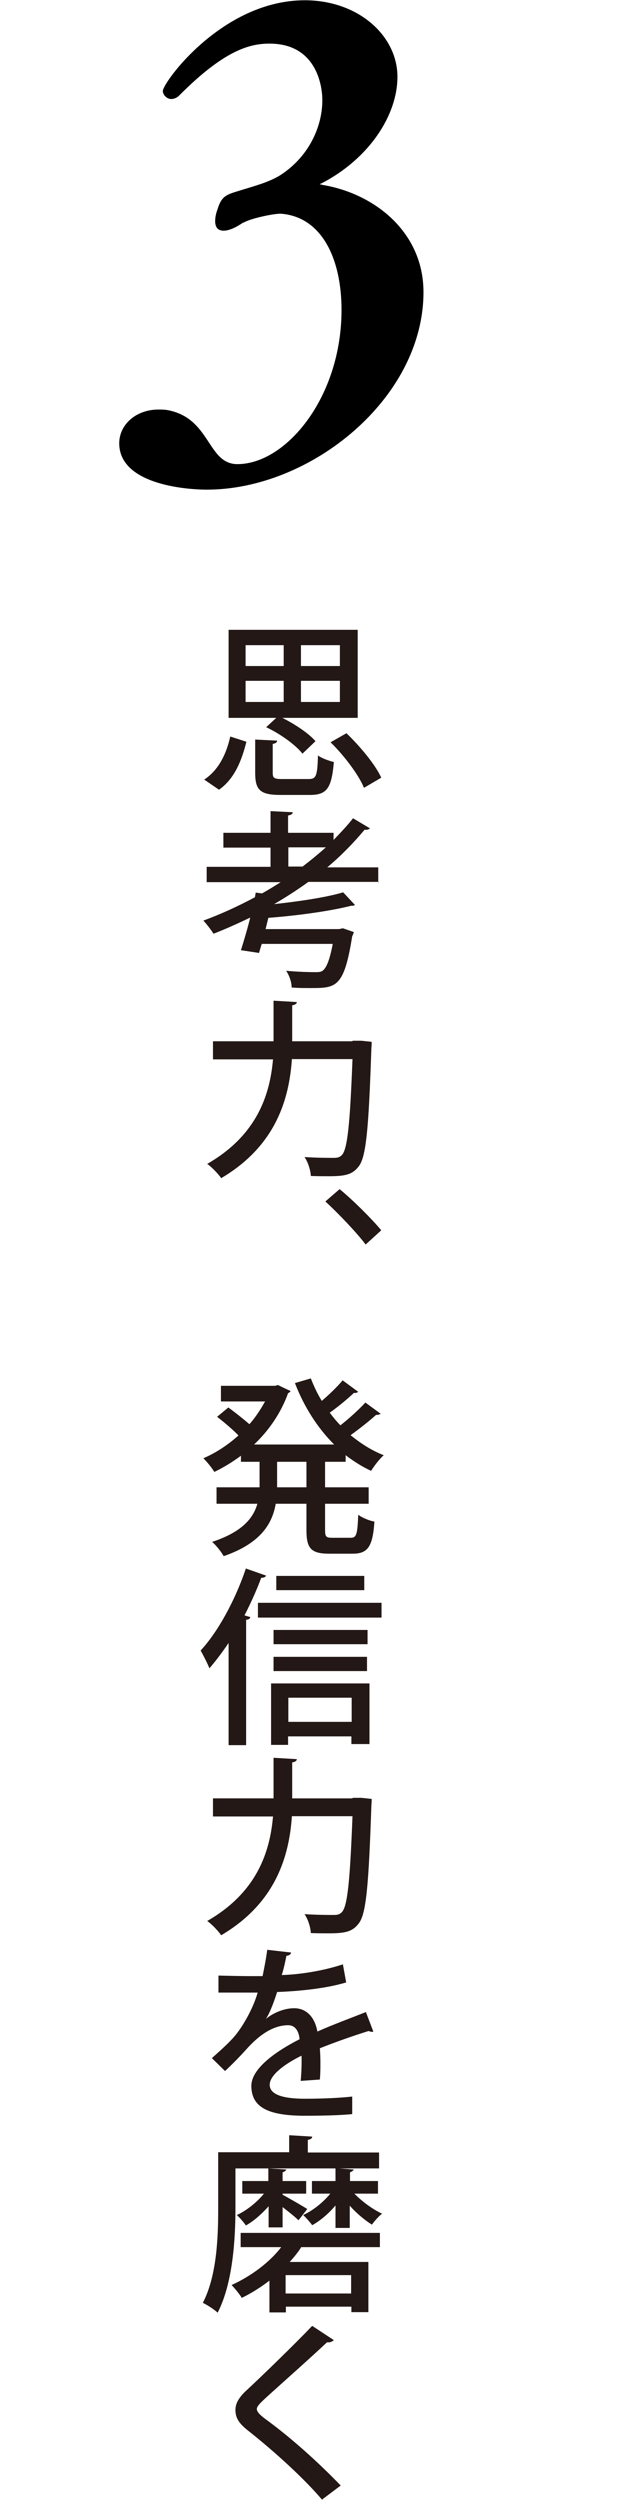 <?xml version="1.0" encoding="UTF-8"?>
<svg id="uuid-116fe316-98e4-4a1d-ba82-7c753ebbc660" data-name="レイヤー 2" xmlns="http://www.w3.org/2000/svg" width="23.24" height="91.14" viewBox="0 0 23.24 91.14">
  <defs>
    <style>
      .uuid-a3063715-9e06-4db4-a33e-e055cbff86f6 {
        fill: none;
      }

      .uuid-a3063715-9e06-4db4-a33e-e055cbff86f6, .uuid-5f8c552e-925a-42d1-aa1b-71b47faafe3d, .uuid-6bc4a4e6-e865-4208-ad80-506587370acc {
        stroke-width: 0px;
      }

      .uuid-6bc4a4e6-e865-4208-ad80-506587370acc {
        fill: #231815;
      }
    </style>
  </defs>
  <g id="uuid-0444d08d-e929-499a-815b-c79ed28eaccf" data-name="&amp;lt;レイヤー&amp;gt;">
    <g>
      <path class="uuid-5f8c552e-925a-42d1-aa1b-71b47faafe3d" d="m8.86,8.12c-.29.2-.53.29-.7.29-.2,0-.31-.11-.31-.35,0-.11.02-.26.09-.44.15-.5.35-.53.83-.68.48-.15,1.03-.29,1.45-.55,1.03-.66,1.54-1.75,1.54-2.74,0-.5-.2-2.06-1.93-2.06-.72,0-1.65.24-3.29,1.89-.09.09-.2.13-.29.13-.18,0-.31-.17-.31-.29,0-.31,2.17-3.31,5.18-3.31,1.95,0,3.38,1.29,3.38,2.79,0,1.4-1.03,2.98-2.76,3.88-.04.02-.07.02-.07.04,0,0,.04,0,.09.02,1.89.31,3.69,1.71,3.69,3.91,0,3.88-4.12,7.2-7.9,7.2-.86,0-3.2-.22-3.2-1.69,0-.68.61-1.23,1.43-1.23.11,0,.22,0,.33.02,1.58.29,1.45,1.97,2.55,1.97,1.78,0,3.8-2.44,3.8-5.62,0-1.87-.72-3.4-2.22-3.51-.29,0-1.12.18-1.36.33Z"/>
      <g>
        <path class="uuid-6bc4a4e6-e865-4208-ad80-506587370acc" d="m8.99,27.04c-.17.68-.43,1.35-1,1.75l-.54-.37c.52-.34.81-.93.95-1.57l.59.19Zm2.04.43c-.25-.32-.81-.72-1.32-.96l.37-.34h-1.74v-3.21h4.71v3.21h-2.75c.46.23.96.56,1.21.85l-.48.46Zm-2.07-3.95v.76h1.39v-.76h-1.39Zm0,1.3v.77h1.39v-.77h-1.39Zm.99,3.36c0,.19.06.22.35.22h.96c.27,0,.32-.1.34-.86.13.1.41.2.58.24-.08.96-.26,1.2-.87,1.2h-1.08c-.75,0-.92-.19-.92-.81v-1.21l.8.04c0,.06-.05.1-.16.12v1.05Zm2.45-3.9v-.76h-1.42v.76h1.42Zm0,1.31v-.77h-1.42v.77h1.42Zm.88,3.13c-.2-.48-.72-1.17-1.22-1.66l.58-.33c.5.48,1.05,1.14,1.27,1.62l-.63.37Z"/>
        <path class="uuid-6bc4a4e6-e865-4208-ad80-506587370acc" d="m13.82,32.15h-2.57c-.4.29-.82.56-1.25.81h0c.93-.1,1.92-.25,2.52-.43l.43.46s-.05.03-.08.03c-.02,0-.04,0-.06,0-.74.19-1.95.36-3.02.44l-.1.41h2.68l.14-.03.4.14s-.03.1-.06.15c-.3,1.89-.59,1.89-1.54,1.89-.2,0-.43,0-.67-.02,0-.19-.08-.43-.2-.61.42.04.87.05,1.04.05.14,0,.23,0,.3-.06.13-.1.25-.39.36-.97h-2.59c-.04.12-.07.23-.1.33l-.66-.1c.1-.32.23-.75.34-1.19-.44.21-.88.41-1.34.59-.08-.13-.25-.35-.37-.48.63-.23,1.26-.52,1.88-.85l.03-.17.23.03c.23-.13.46-.27.68-.41h-2.7v-.56h2.33v-.7h-1.72v-.54h1.72v-.79l.81.04c0,.06-.06.1-.17.12v.63h1.66v.26c.25-.26.5-.52.71-.79l.62.37s-.07.05-.12.05c-.02,0-.05,0-.08,0-.4.48-.86.95-1.36,1.37h1.86v.56Zm-3.3-.56h.52c.3-.23.58-.46.85-.7h-1.37v.7Z"/>
        <path class="uuid-6bc4a4e6-e865-4208-ad80-506587370acc" d="m12.86,37.94c.15,0,.17,0,.32,0l.38.04c0,.05,0,.15-.01.22-.1,2.96-.19,3.99-.47,4.33-.22.28-.46.35-1.08.35-.21,0-.43,0-.66-.01-.01-.21-.1-.5-.23-.69.46.03.88.03,1.06.03.15,0,.22-.02.3-.1.21-.21.3-1.17.39-3.5h-2.21c-.1,1.45-.58,3.16-2.58,4.34-.11-.16-.35-.41-.51-.52,1.83-1.05,2.29-2.54,2.4-3.81h-2.19v-.66h2.21v-1.48l.85.05c0,.05-.05.1-.17.12v1.31h2.2Z"/>
        <path class="uuid-6bc4a4e6-e865-4208-ad80-506587370acc" d="m12.39,43.35c.49.4,1.17,1.08,1.52,1.5l-.57.52c-.32-.43-1.03-1.17-1.47-1.57l.52-.45Z"/>
        <path class="uuid-6bc4a4e6-e865-4208-ad80-506587370acc" d="m12.6,53.29h-.74v.93h1.59v.6h-1.59v.96c0,.24.04.28.26.28h.68c.21,0,.24-.14.27-.84.14.11.41.22.59.25-.06.91-.24,1.17-.79,1.17h-.86c-.66,0-.83-.19-.83-.86v-.96h-1.12c-.13.75-.57,1.45-1.9,1.91-.08-.15-.28-.4-.42-.52,1.09-.36,1.5-.86,1.65-1.39h-1.49v-.6h1.57v-.93h-.68v-.22c-.31.23-.64.43-.97.59-.09-.15-.27-.37-.4-.5.45-.19.89-.48,1.28-.83-.19-.2-.52-.48-.78-.68l.41-.34c.25.18.55.42.77.61.22-.25.41-.54.57-.83h-1.61v-.57h1.98l.1-.03c.2.1.33.16.46.22-.01.04-.06.06-.09.08-.26.72-.7,1.36-1.24,1.87h2.92c-.61-.61-1.1-1.38-1.43-2.24l.58-.17c.11.28.24.56.4.82.28-.24.57-.52.76-.75l.57.42s-.06.04-.1.04c-.02,0-.04,0-.06,0-.22.21-.57.5-.88.72.12.16.25.32.39.46.32-.25.68-.58.91-.83l.56.41s-.09.05-.17.04c-.23.21-.61.51-.93.74.37.3.77.56,1.21.73-.15.13-.35.39-.46.57-.33-.15-.64-.35-.93-.57v.25Zm-1.42.93v-.93h-1.07v.93h1.07Z"/>
        <path class="uuid-6bc4a4e6-e865-4208-ad80-506587370acc" d="m8.35,59.88c-.23.34-.47.66-.71.94-.06-.16-.23-.49-.32-.65.63-.68,1.26-1.83,1.65-2.99l.74.26c-.03.05-.08.08-.18.08-.17.46-.38.92-.61,1.37l.21.06c0,.06-.06.09-.15.1v4.57h-.64v-3.74Zm1.06-1.45h4.51v.54h-4.51v-.54Zm.48,5.18v-2.24h3.59v2.21h-.66v-.28h-2.31v.31h-.63Zm3.52-4.19v.52h-3.43v-.52h3.43Zm-3.43,1.5v-.52h3.41v.52h-3.41Zm3.31-3.47v.52h-3.21v-.52h3.21Zm-.46,4.44h-2.31v.88h2.31v-.88Z"/>
        <path class="uuid-6bc4a4e6-e865-4208-ad80-506587370acc" d="m12.86,65.54c.15,0,.17,0,.32,0l.38.04c0,.05,0,.15-.01.22-.1,2.96-.19,3.99-.47,4.33-.22.28-.46.35-1.08.35-.21,0-.43,0-.66-.01-.01-.21-.1-.5-.23-.69.46.03.88.03,1.06.03.15,0,.22-.02.3-.1.21-.21.3-1.17.39-3.5h-2.21c-.1,1.45-.58,3.16-2.58,4.34-.11-.16-.35-.41-.51-.52,1.83-1.05,2.29-2.54,2.4-3.81h-2.19v-.66h2.21v-1.48l.85.05c0,.05-.05.1-.17.12v1.31h2.2Z"/>
        <path class="uuid-6bc4a4e6-e865-4208-ad80-506587370acc" d="m13.61,74.07s-.03,0-.04,0c-.04,0-.08-.01-.12-.03-.52.16-1.23.41-1.78.63.01.15.02.32.02.52s0,.39-.02.62l-.7.05c.03-.3.04-.68.03-.92-.65.32-1.16.72-1.16,1.06s.43.51,1.29.51c.63,0,1.28-.03,1.72-.08v.64c-.38.04-.98.06-1.73.06-1.32,0-1.95-.3-1.95-1.09,0-.58.76-1.19,1.76-1.7-.03-.31-.17-.51-.41-.51-.48,0-.99.26-1.57.92-.18.2-.44.47-.74.75l-.48-.47c.32-.29.69-.61.91-.9.3-.39.62-.99.76-1.49h-.32c-.28,0-.77,0-1.11,0v-.62c.41.01.9.02,1.19.02h.42c.06-.3.12-.59.17-.96l.87.1c-.01.07-.08.11-.17.12-.05.25-.1.48-.17.7.51-.01,1.42-.12,2.23-.39l.12.66c-.76.23-1.76.32-2.52.35-.14.44-.28.79-.41.98h0c.28-.23.68-.39,1.03-.39.43,0,.75.3.85.85.56-.25,1.24-.5,1.77-.71l.27.71Z"/>
        <path class="uuid-6bc4a4e6-e865-4208-ad80-506587370acc" d="m8.59,79.04v1.46c0,1.1-.09,2.73-.65,3.81-.11-.11-.39-.29-.54-.36.52-1,.56-2.43.56-3.45v-2.04h2.59v-.62l.84.05c0,.06-.05.1-.16.12v.46h2.6v.58h-5.25Zm.19,2.88v-.52h5.08v.52h-2.87c-.11.18-.26.36-.42.54h2.87v1.83h-.62v-.2h-2.39v.21h-.6v-1.16c-.31.24-.66.46-1.01.63-.08-.14-.26-.35-.37-.47.71-.32,1.39-.83,1.81-1.38h-1.47Zm1.54-.72h-.52v-.77c-.25.28-.54.54-.83.7-.08-.12-.22-.28-.33-.38.35-.16.73-.46.99-.78h-.79v-.46h.95v-.46l.66.04s-.04.08-.14.1v.32h.86v.46h-.86v.04c.21.11.76.43.9.52l-.32.41c-.11-.11-.36-.31-.58-.48v.74Zm2.49,2.41v-.67h-2.39v.67h2.39Zm-1.42-4.1h.85v-.47l.67.05s-.05.08-.14.1v.32h1.02v.46h-.86c.28.29.68.58,1.01.73-.12.09-.28.27-.37.4-.26-.16-.56-.41-.81-.69v.81h-.52v-.82c-.25.3-.56.56-.85.72-.08-.11-.23-.28-.33-.37.35-.16.73-.46.99-.78h-.67v-.46Z"/>
        <path class="uuid-6bc4a4e6-e865-4208-ad80-506587370acc" d="m11.76,91.14c-.63-.75-1.7-1.73-2.67-2.5-.39-.3-.5-.5-.5-.79,0-.21.1-.41.34-.65.66-.61,1.87-1.79,2.46-2.41l.79.52s-.09.08-.17.08c-.03,0-.05,0-.08,0-.66.62-1.68,1.52-2.25,2.04-.17.16-.31.29-.31.39,0,.12.15.25.4.43.88.65,1.83,1.5,2.66,2.36l-.69.52Z"/>
      </g>
      <rect class="uuid-a3063715-9e06-4db4-a33e-e055cbff86f6" y="7.41" width="23.24" height="12.15"/>
    </g>
  </g>
</svg>